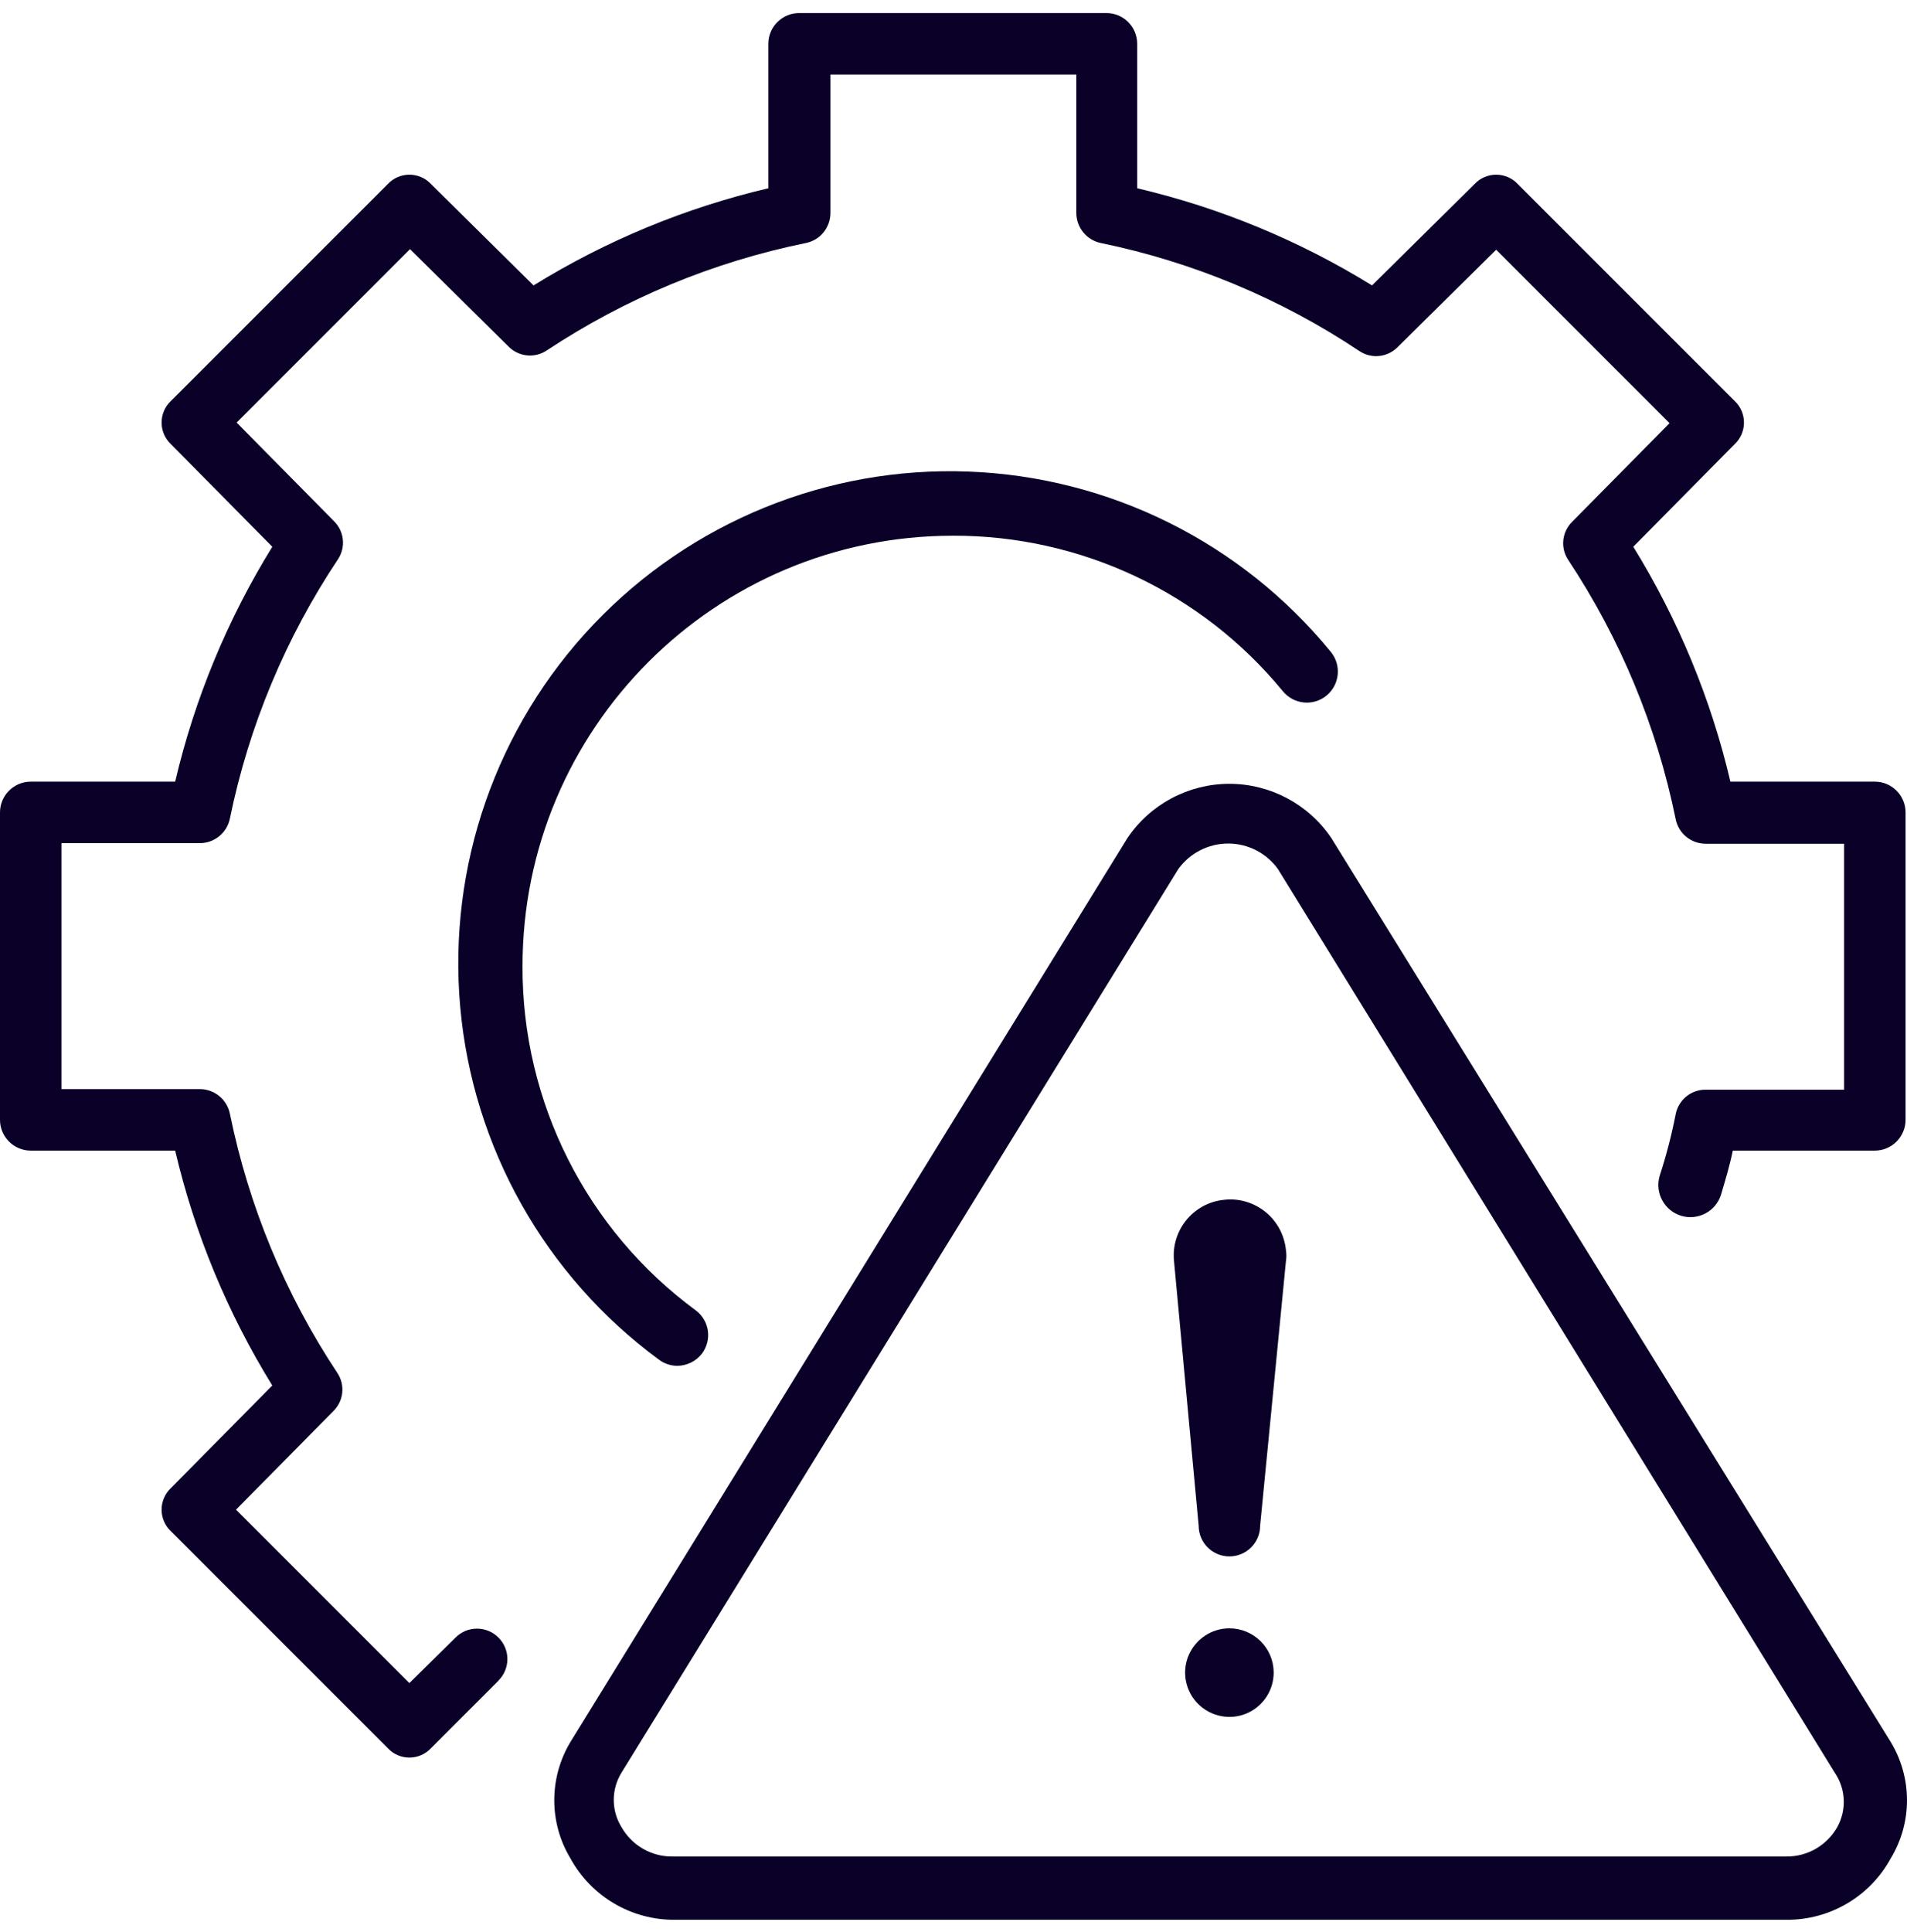 <svg width="77" height="78" viewBox="0 0 77 78" fill="none" xmlns="http://www.w3.org/2000/svg">
<path d="M1.241 46.444H7.073C7.858 49.793 9.186 52.998 10.994 55.926L6.898 60.07C6.661 60.293 6.525 60.608 6.525 60.938C6.525 61.268 6.661 61.583 6.898 61.806L15.663 70.57C15.886 70.808 16.201 70.944 16.53 70.944C16.86 70.944 17.175 70.808 17.398 70.57L20.127 67.841V67.836C20.607 67.356 20.607 66.581 20.127 66.101C19.647 65.621 18.872 65.621 18.392 66.101L16.53 67.938L9.53 60.938L13.452 56.968C13.874 56.561 13.947 55.916 13.627 55.426C11.518 52.251 10.044 48.693 9.283 44.956C9.167 44.379 8.658 43.962 8.066 43.962H2.482V34.034H8.066C8.658 34.034 9.167 33.617 9.283 33.04C10.049 29.302 11.533 25.744 13.651 22.569C13.971 22.079 13.898 21.435 13.476 21.027L9.555 17.057L16.555 10.057L20.525 13.979C20.932 14.401 21.577 14.473 22.066 14.153C25.247 12.045 28.8 10.571 32.537 9.81C33.119 9.694 33.531 9.185 33.531 8.593V3.009H43.459V8.593C43.459 9.185 43.876 9.694 44.453 9.81C48.186 10.581 51.734 12.064 54.9 14.178C55.389 14.498 56.034 14.425 56.441 14.003L60.411 10.081L67.412 17.081L63.49 21.052C63.068 21.459 62.995 22.104 63.315 22.593C65.424 25.773 66.898 29.327 67.659 33.064C67.775 33.646 68.284 34.058 68.875 34.058H74.46V43.986H68.875C68.284 43.976 67.77 44.398 67.659 44.98C67.494 45.818 67.281 46.647 67.014 47.462C66.917 47.791 66.951 48.145 67.116 48.446C67.276 48.751 67.552 48.974 67.882 49.076C68.57 49.279 69.292 48.892 69.496 48.208C69.671 47.612 69.845 47.04 69.966 46.444H75.701C76.031 46.444 76.346 46.313 76.578 46.08C76.811 45.847 76.942 45.532 76.942 45.203V32.793C76.942 32.109 76.385 31.552 75.701 31.552H69.869C69.084 28.202 67.756 24.998 65.948 22.07L70.044 17.925C70.281 17.702 70.417 17.387 70.417 17.057C70.417 16.727 70.281 16.412 70.044 16.189L61.279 7.425C61.056 7.187 60.741 7.052 60.411 7.052C60.082 7.052 59.767 7.187 59.544 7.425L55.399 11.521C52.471 9.713 49.267 8.385 45.917 7.599V1.768C45.917 1.438 45.786 1.123 45.553 0.89C45.321 0.657 45.006 0.527 44.676 0.527H32.266C31.582 0.527 31.025 1.084 31.025 1.768V7.599C27.675 8.385 24.471 9.713 21.543 11.521L17.398 7.425C17.175 7.187 16.86 7.052 16.53 7.052C16.201 7.052 15.886 7.187 15.663 7.425L6.898 16.189C6.661 16.412 6.525 16.727 6.525 17.057C6.525 17.387 6.661 17.702 6.898 17.925L10.995 22.07C9.186 24.998 7.858 28.202 7.073 31.552H1.241C0.557 31.552 0 32.109 0 32.793V45.203C0 45.532 0.131 45.847 0.364 46.08C0.596 46.313 0.911 46.444 1.241 46.444Z" fill="#0A0028"/>
<path d="M38.472 21.624C43.635 21.609 48.526 23.912 51.798 27.901C52.239 28.439 53.029 28.517 53.562 28.076C53.819 27.867 53.979 27.562 54.013 27.232C54.047 26.903 53.945 26.573 53.737 26.316C50.13 21.9 44.798 19.248 39.097 19.035C33.401 18.822 27.889 21.071 23.963 25.206C20.036 29.341 18.078 34.964 18.582 40.642C19.091 46.323 22.014 51.51 26.61 54.885C26.823 55.045 27.085 55.132 27.351 55.132C27.744 55.127 28.108 54.943 28.345 54.637C28.757 54.085 28.646 53.309 28.098 52.897C23.677 49.649 21.078 44.482 21.098 38.999C21.098 29.406 28.878 21.625 38.472 21.625L38.472 21.624Z" fill="#0A0028"/>
<path d="M49.417 48.432C48.176 48.558 47.274 49.673 47.405 50.914L48.399 61.584C48.399 62.272 48.956 62.825 49.64 62.825C50.324 62.825 50.881 62.272 50.881 61.584L51.923 50.909V50.914C51.947 50.764 51.947 50.613 51.923 50.463C51.865 49.862 51.569 49.304 51.099 48.922C50.624 48.538 50.018 48.359 49.417 48.432Z" fill="#0A0028"/>
<path d="M49.639 65.728C48.912 65.728 48.263 66.169 47.986 66.838C47.71 67.507 47.87 68.278 48.384 68.787C48.903 69.296 49.674 69.446 50.343 69.16C51.007 68.874 51.438 68.215 51.428 67.492C51.414 66.513 50.619 65.728 49.639 65.728Z" fill="#0A0028"/>
<path d="M53.76 33.835C52.839 32.463 51.292 31.639 49.639 31.639C47.986 31.639 46.44 32.463 45.519 33.835L23.031 70.318C22.163 71.763 22.163 73.571 23.031 75.011C23.874 76.552 25.493 77.507 27.253 77.493H72.128C73.882 77.507 75.507 76.552 76.345 75.011C77.218 73.571 77.218 71.763 76.345 70.318L53.76 33.835ZM74.188 73.746C73.771 74.487 72.981 74.948 72.128 74.938H27.151C26.298 74.948 25.508 74.487 25.091 73.746C24.679 73.077 24.679 72.233 25.091 71.559L47.579 35.077C48.045 34.432 48.796 34.049 49.591 34.049C50.386 34.049 51.133 34.432 51.598 35.077L74.086 71.559C74.532 72.214 74.566 73.057 74.188 73.746Z" fill="#0A0028"/>
</svg>
